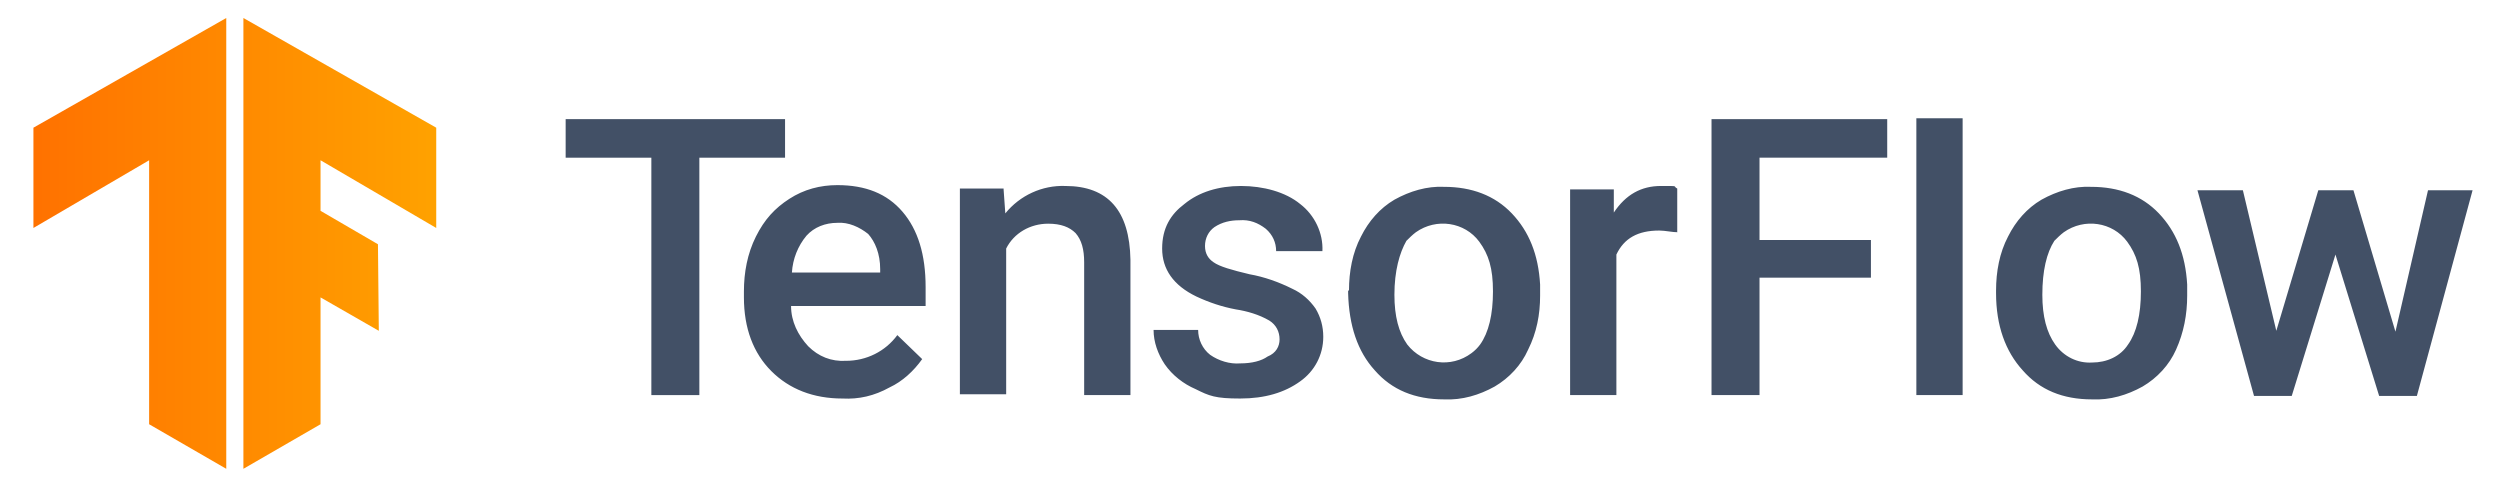 <svg xmlns="http://www.w3.org/2000/svg" xmlns:xlink="http://www.w3.org/1999/xlink" id="katman_1" viewBox="0 0 291.7 56.5"><defs><style>      .st0 {        fill: url(#linear-gradient1);      }      .st1 {        fill: #425066;      }      .st2 {        fill: none;      }      .st3 {        clip-path: url(#clippath-1);      }      .st4 {        fill: url(#linear-gradient);      }      .st5 {        clip-path: url(#clippath);      }    </style><clipPath id="clippath"><polygon class="st2" points="50.9 14.9 28.4 2.1 28.4 54.7 37.4 49.5 37.4 34.7 44.2 38.6 44.1 28.5 37.4 24.6 37.4 18.7 50.9 26.6 50.9 14.9"></polygon></clipPath><linearGradient id="linear-gradient" x1="1.8" y1="1570.3" x2="57" y2="1570.3" gradientTransform="translate(0 -1542)" gradientUnits="userSpaceOnUse"><stop offset="0" stop-color="#ff6f00"></stop><stop offset="1" stop-color="#ffa800"></stop></linearGradient><clipPath id="clippath-1"><polygon class="st2" points="3.9 14.9 26.4 2.1 26.4 54.7 17.4 49.5 17.4 18.7 3.9 26.6 3.9 14.9"></polygon></clipPath><linearGradient id="linear-gradient1" x1="1.5" y1="1570.3" x2="56.7" y2="1570.3" gradientTransform="translate(0 -1542)" gradientUnits="userSpaceOnUse"><stop offset="0" stop-color="#ff6f00"></stop><stop offset="1" stop-color="#ffa800"></stop></linearGradient></defs><g class="st5"><path class="st4" d="M1.8,1.9h55.2v52.9H1.8V1.9Z"></path></g><g class="st3"><path class="st0" d="M1.5,1.9h55.2v52.9H1.5V1.9Z"></path></g><path class="st1" d="M91.6,18.4h-10v27.7h-5.6v-27.7h-10v-4.5h25.6v4.5Z"></path><path class="st1" d="M98.3,46.5c-3.4,0-6.2-1.1-8.3-3.2-2.1-2.1-3.2-5-3.2-8.6v-.7c0-2.2.4-4.4,1.4-6.4s2.2-3.3,3.9-4.4c1.7-1.1,3.6-1.6,5.6-1.6,3.3,0,5.8,1,7.6,3.1s2.7,5,2.7,8.8v2.2h-15.7c0,1.8.8,3.4,2,4.7,1.2,1.2,2.7,1.8,4.4,1.7,2.4,0,4.6-1.1,6-3l2.9,2.8c-1,1.4-2.3,2.6-3.8,3.3-1.8,1-3.6,1.4-5.5,1.3ZM97.7,26c-1.4,0-2.7.5-3.6,1.5-1,1.2-1.6,2.7-1.7,4.3h10.3v-.4c0-1.8-.6-3.2-1.4-4.1-1-.8-2.3-1.4-3.6-1.3ZM117.1,22.1l.2,2.8c1.7-2.1,4.3-3.3,7-3.2,5,0,7.5,2.9,7.6,8.6v15.8h-5.4v-15.5c0-1.5-.3-2.6-1-3.4-.7-.7-1.7-1.1-3.2-1.1-2.1,0-4,1.1-4.9,2.9v17h-5.4v-24s5.1,0,5.1,0ZM149.3,39.6c0-.9-.4-1.7-1.2-2.2-1.2-.7-2.6-1.1-3.9-1.3-1.6-.3-3.1-.8-4.6-1.5-2.7-1.3-4-3.2-4-5.6s1-4,2.6-5.2c1.7-1.4,4-2.1,6.6-2.1s5.2.7,6.9,2.1c1.7,1.3,2.7,3.4,2.6,5.5h-5.4c0-1-.4-1.9-1.2-2.6-.9-.7-1.9-1.1-3.1-1-1,0-2,.2-2.9.8-.7.5-1.1,1.3-1.1,2.2s.4,1.5,1,1.9c.7.5,2.1.9,4.2,1.4,1.7.3,3.4.9,5,1.7,1.1.5,2,1.3,2.7,2.3.6,1,.9,2.1.9,3.3,0,2.1-1,4-2.7,5.2-1.8,1.3-4.1,2-7,2s-3.6-.3-5.2-1.1c-1.4-.6-2.7-1.6-3.6-2.9-.8-1.2-1.3-2.6-1.3-4h5.2c0,1.1.5,2.2,1.4,2.9,1,.7,2.3,1.1,3.5,1,1.4,0,2.5-.3,3.2-.8,1-.4,1.4-1.2,1.4-2h0ZM157.4,33.9c0-2.2.4-4.4,1.4-6.3.9-1.8,2.2-3.3,3.9-4.3,1.8-1,3.8-1.6,5.8-1.5,3.2,0,5.9,1,7.9,3.1s3.1,4.8,3.3,8.3v1.3c0,2.2-.4,4.3-1.4,6.3-.8,1.8-2.2,3.3-3.9,4.3-1.8,1-3.8,1.6-5.9,1.5-3.4,0-6.1-1.1-8.1-3.4-2-2.2-3-5.2-3.1-9v-.3ZM162.7,34.4c0,2.5.5,4.4,1.5,5.8,1.8,2.3,5.1,2.8,7.5,1,.4-.3.7-.6,1-1,1-1.4,1.5-3.5,1.5-6.2s-.5-4.3-1.6-5.8c-1.7-2.3-5-2.8-7.4-1.1-.4.3-.8.7-1.1,1-.8,1.4-1.4,3.5-1.4,6.3ZM195.8,27.1c-.7,0-1.5-.2-2.2-.2-2.5,0-4.1.9-5,2.8v16.4h-5.4v-24h5.1v2.7c1.4-2.1,3.2-3.1,5.5-3.1s1.3,0,1.9.3v5.1h0ZM218.3,32.4h-13v13.7h-5.6V13.9h20.5v4.5h-14.9v9.6h13v4.4ZM229,46.1h-5.4V13.8h5.4v32.3ZM232.9,33.9c0-2.2.4-4.4,1.4-6.3.9-1.8,2.2-3.3,3.9-4.3,1.8-1,3.8-1.6,5.8-1.5,3.2,0,5.9,1,7.9,3.1s3.1,4.8,3.3,8.3v1.3c0,2.2-.4,4.3-1.3,6.3-.8,1.8-2.2,3.3-3.9,4.3-1.8,1-3.8,1.6-5.9,1.5-3.4,0-6.1-1.1-8.1-3.4-2-2.2-3.1-5.2-3.1-9v-.3h0ZM238.3,34.4c0,2.5.5,4.4,1.5,5.8s2.6,2.2,4.3,2.1c1.7,0,3.3-.7,4.2-2.1,1-1.4,1.5-3.5,1.5-6.2s-.5-4.3-1.6-5.8c-1.7-2.3-5-2.8-7.4-1.1-.4.3-.8.7-1.1,1-.9,1.4-1.4,3.5-1.4,6.3ZM279.5,38.7l3.8-16.5h5.2l-6.5,24h-4.4l-5.1-16.5-5.1,16.5h-4.4l-6.6-24h5.3l3.9,16.4,4.9-16.4h4.1l4.9,16.5h0Z"></path></svg>